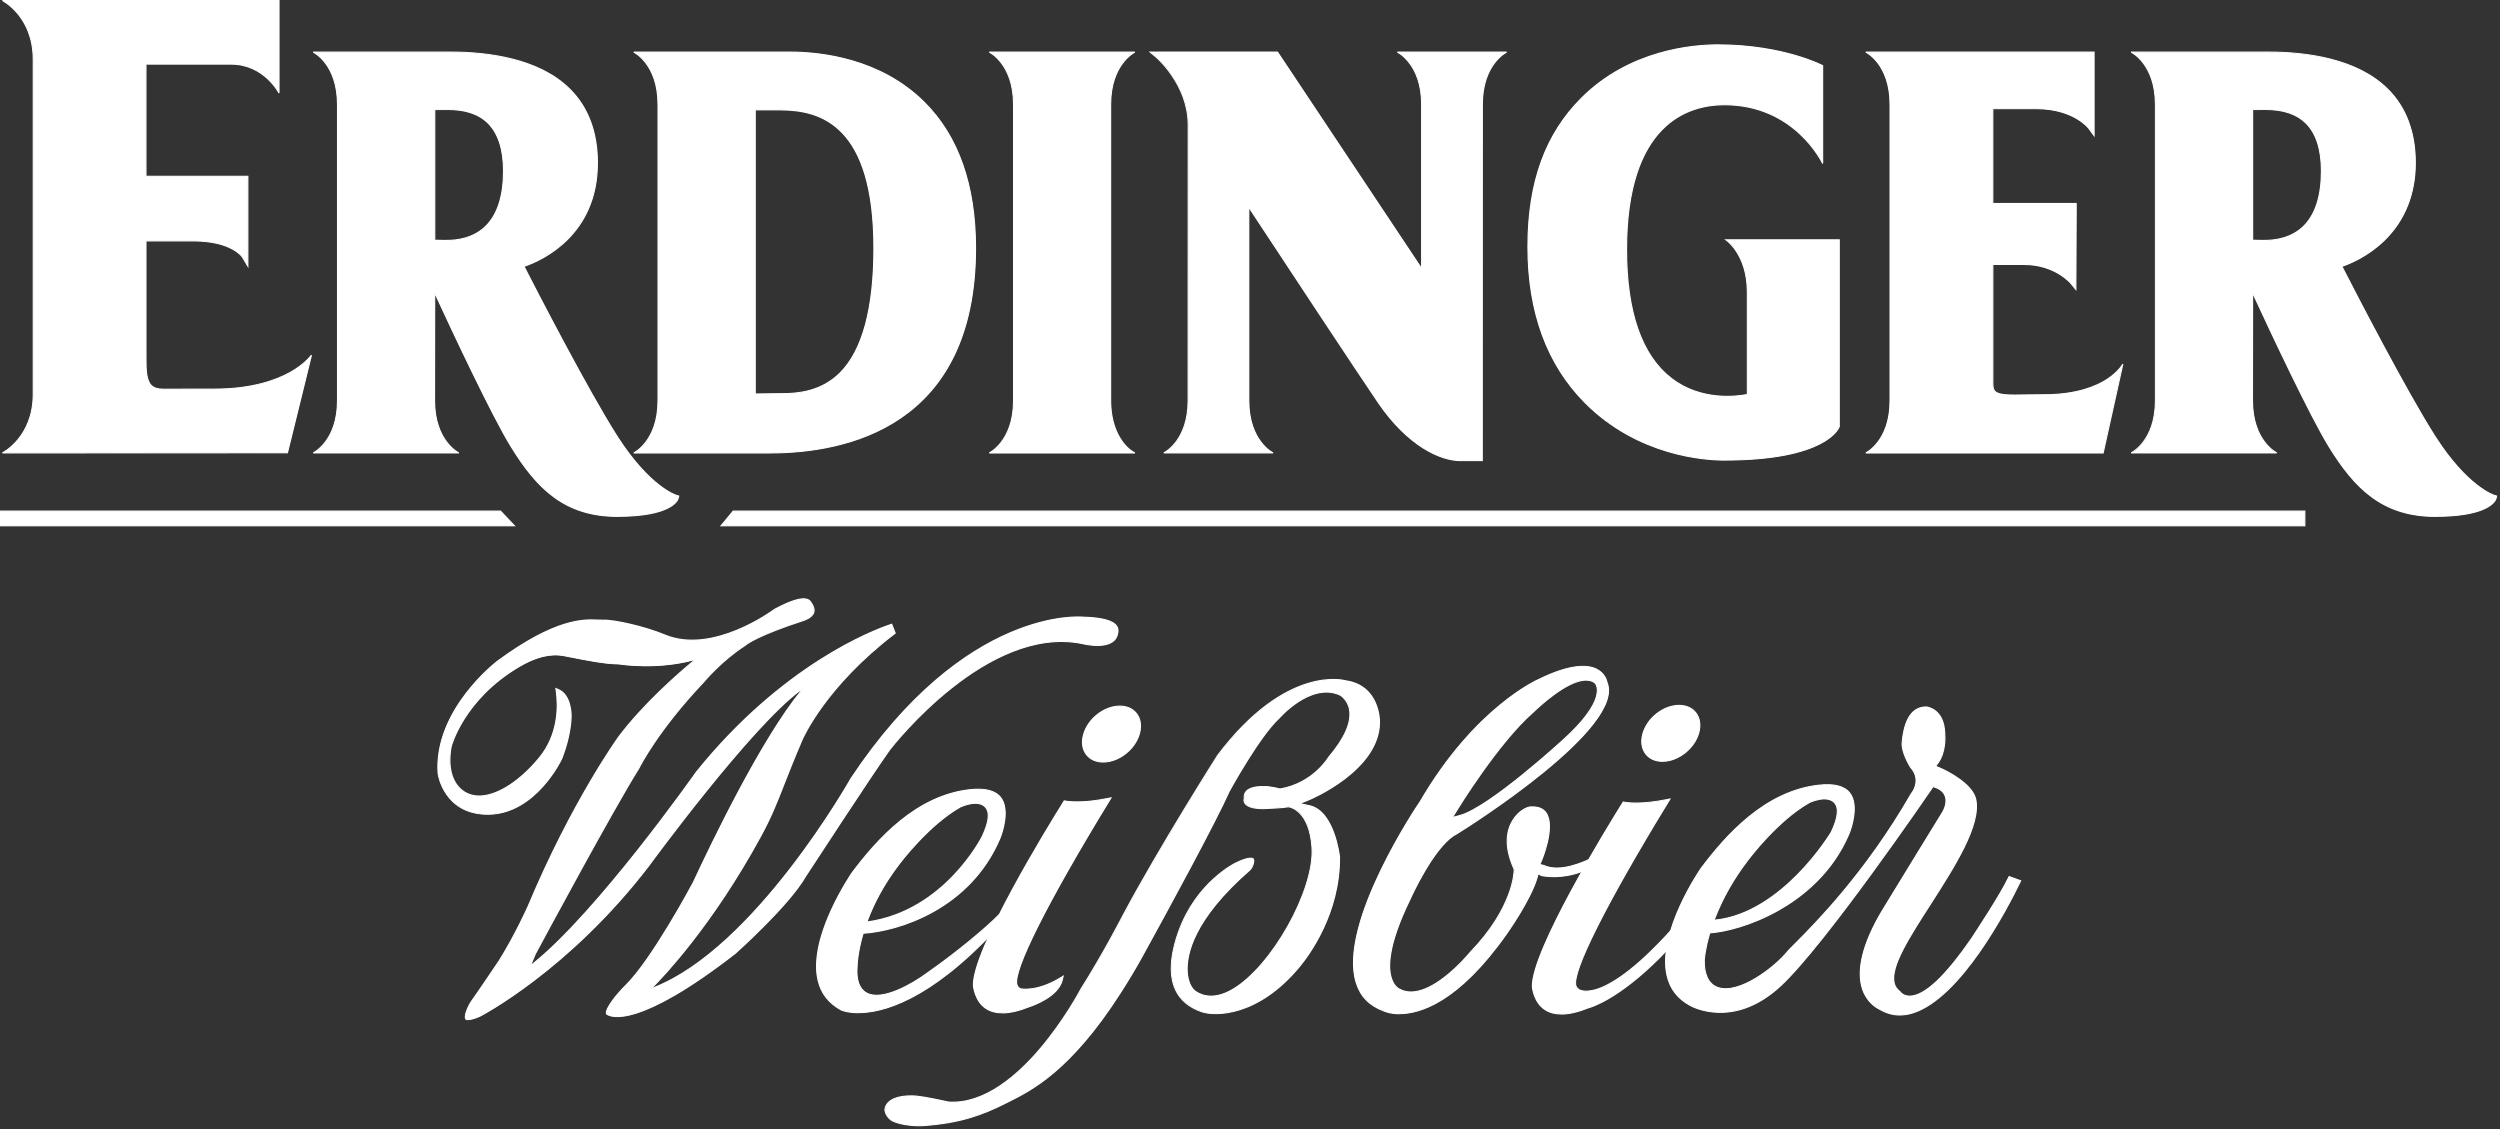 <svg width="569" height="257" viewBox="0 0 569 257" fill="none" xmlns="http://www.w3.org/2000/svg">
    <rect x="0" y="0" width="569" height="257" fill="#333333" stroke="none"/>
    <g clip-path="url(#clip0_156_325)">
        <path d="M113.929 116.33H0.119V119.67H117.079L113.929 116.33Z" fill="white"/>
        <path d="M117.38 119.79H0V116.2H113.98L117.37 119.79H117.38ZM0.26 119.54H116.8L113.88 116.45H0.25V119.54H0.26Z"
              fill="white"/>
        <path d="M166.869 116.33L164.109 119.67H524.579V116.33H166.869Z" fill="white"/>
        <path d="M524.71 119.79H163.85L166.81 116.2H524.71V119.79ZM164.38 119.54H524.46V116.45H166.93L164.38 119.54Z"
              fill="white"/>
        <path d="M33.221 54.82V81.48C33.211 84.22 33.291 86.58 34.421 87.71C35.001 88.3 35.891 88.58 37.141 88.58H40.791L48.821 88.56C65.681 88.56 70.891 80.83 70.891 80.83L65.551 102.54L65.421 103.05H64.891L0.551 103.08C0.551 103.08 7.571 99.64 7.571 89.72V13.49C7.561 3.57 0.551 0.12 0.551 0.12H63.491V21.16C63.491 21.16 60.201 14.58 52.591 14.58H33.211V40.1H56.401V60.57L55.141 58.46C55.141 58.46 52.771 54.81 43.961 54.81H33.211L33.221 54.82Z"
              fill="white"/>
        <path d="M0.55 103.22L0.49 102.98C0.56 102.95 7.44 99.45 7.44 89.73V13.49C7.43 3.77 0.57 0.27 0.5 0.24L0.56 0H63.63V21.17L63.39 21.23C63.36 21.17 60.04 14.72 52.6 14.72H33.35V39.99H56.54V61.04L55.05 58.54C55.05 58.54 52.65 54.95 43.97 54.95H33.35V81.49C33.34 84.2 33.42 86.53 34.51 87.63C35.07 88.19 35.93 88.46 37.14 88.46L48.81 88.44C57.48 88.44 62.99 86.35 66.09 84.6C69.44 82.7 70.76 80.78 70.78 80.76L71.01 80.86L65.52 103.18H64.89L0.55 103.21V103.22ZM1.02 0.25C2.53 1.19 7.68 5.01 7.68 13.49V89.73C7.69 98.21 2.54 102.03 1.02 102.97L65.32 102.94L65.42 102.52L70.63 81.35C69.19 83.01 63.18 88.69 48.81 88.69L37.14 88.71C35.85 88.71 34.94 88.41 34.33 87.8C33.16 86.63 33.08 84.25 33.09 81.48V54.69H43.96C52.82 54.69 55.23 58.36 55.25 58.4L56.28 60.12V40.22H33.09V14.46H52.59C59.06 14.46 62.48 19.24 63.36 20.69V0.25H1.02Z"
              fill="white"/>
        <path d="M98.939 24.95C99.489 24.95 100.329 24.95 101.359 24.94C105.679 24.85 108.839 25.85 111.029 28C113.389 30.31 114.589 33.99 114.589 38.93C114.589 44.64 113.229 48.87 110.539 51.52C107.759 54.26 104.009 54.78 101.349 54.74C100.329 54.72 99.479 54.73 98.929 54.74V24.98L98.939 24.95ZM116.349 101.68C122.219 111.19 128.569 117.53 140.529 117.53C152.489 117.53 154.169 113.98 154.299 113.58L154.509 112.92L153.849 112.72C153.789 112.7 147.789 110.78 140.529 99.46C133.779 88.92 121.509 65.05 119.249 60.64C122.689 59.47 135.969 53.85 135.969 37.09C135.969 30.12 133.869 24.48 129.719 20.34C122.719 13.34 111.059 11.87 102.509 11.87H71.289C71.289 11.87 76.799 14.46 76.799 23.77V91.21C76.809 100.52 71.289 103.11 71.289 103.11H104.429C104.429 103.11 98.909 100.52 98.909 91.21L98.939 66.64C102.389 74.11 111.859 94.4 116.359 101.69L116.349 101.68Z"
              fill="white"/>
        <path d="M140.53 117.65C128.52 117.65 122.13 111.29 116.25 101.74C111.9 94.691 102.96 75.621 99.06 67.191L99.03 91.191C99.03 100.3 104.43 102.95 104.48 102.97L104.43 103.21H71.29L71.24 102.97C71.29 102.94 76.69 100.3 76.69 91.191V23.75C76.68 14.64 71.29 11.991 71.24 11.97L71.29 11.73H102.51C111.08 11.73 122.78 13.21 129.81 20.241C133.98 24.41 136.1 30.081 136.1 37.081C136.1 53.541 123.53 59.281 119.43 60.7C121.95 65.63 133.98 88.99 140.64 99.38C144.39 105.22 147.78 108.5 149.97 110.22C152.36 112.1 153.88 112.59 153.89 112.59L154.59 112.8L154.61 112.83C154.637 112.864 154.574 113.12 154.42 113.6C154.29 114.01 152.77 117.64 140.53 117.64V117.65ZM99.05 66.57C102.81 74.71 112.03 94.421 116.46 101.61C122.3 111.09 128.63 117.4 140.53 117.4C152.43 117.4 154.06 113.93 154.18 113.54C154.18 113.54 154.29 113.19 154.35 113L153.81 112.84C153.56 112.76 147.65 110.8 140.42 99.52C133.69 89.031 121.51 65.331 119.14 60.691L119.07 60.56L119.21 60.511C123.11 59.181 135.85 53.56 135.85 37.081C135.85 30.14 133.76 24.541 129.63 20.41C122.66 13.441 111.03 11.97 102.51 11.97H71.75C73.04 12.8 76.93 15.96 76.93 23.741V91.18C76.94 98.96 73.04 102.12 71.75 102.95H103.96C102.67 102.12 98.77 98.96 98.77 91.18L98.8 66.611L99.04 66.561L99.05 66.57ZM101.66 54.85C101.56 54.85 101.46 54.85 101.36 54.85C100.55 54.84 99.71 54.831 98.94 54.85H98.81V24.84H98.94C99.7 24.851 100.54 24.84 101.36 24.831C105.72 24.73 108.91 25.75 111.12 27.921C113.51 30.261 114.72 33.961 114.72 38.941C114.72 44.691 113.35 48.95 110.64 51.611C107.93 54.281 104.32 54.861 101.66 54.861V54.85ZM99.74 54.581C100.27 54.581 100.83 54.581 101.37 54.59C104.01 54.641 107.72 54.12 110.47 51.41C113.13 48.791 114.48 44.59 114.48 38.91C114.48 34.011 113.29 30.36 110.96 28.07C108.8 25.951 105.67 24.951 101.38 25.05C100.6 25.07 99.81 25.07 99.08 25.061V54.571C99.3 54.571 99.52 54.571 99.75 54.571L99.74 54.581Z"
              fill="white"/>
        <path d="M512.701 24.95C513.251 24.95 514.091 24.95 515.121 24.94C519.441 24.85 522.601 25.85 524.791 28C527.151 30.31 528.351 33.99 528.351 38.93C528.351 44.64 526.991 48.87 524.311 51.52C521.521 54.26 517.771 54.78 515.121 54.74C514.101 54.72 513.251 54.73 512.701 54.74V24.98V24.95ZM530.111 101.68C535.981 111.19 542.331 117.53 554.291 117.53C566.251 117.53 567.931 113.98 568.071 113.58L568.281 112.92L567.621 112.72C567.561 112.7 561.561 110.78 554.301 99.46C547.541 88.92 535.281 65.05 533.021 60.64C536.461 59.47 549.741 53.85 549.741 37.09C549.741 30.12 547.641 24.48 543.491 20.34C536.491 13.34 524.831 11.87 516.281 11.87H485.061C485.061 11.87 490.571 14.46 490.571 23.77V91.21C490.581 100.52 485.061 103.11 485.061 103.11H518.201C518.201 103.11 512.681 100.52 512.681 91.21L512.711 66.64C516.161 74.11 525.631 94.4 530.131 101.69L530.111 101.68Z"
              fill="white"/>
        <path d="M554.29 117.65C542.28 117.65 535.89 111.29 530.01 101.74C525.64 94.66 516.72 75.611 512.82 67.191L512.79 91.191C512.79 100.3 518.19 102.95 518.24 102.97L518.19 103.21H485.05L485 102.97C485.05 102.94 490.45 100.3 490.45 91.191V23.75C490.44 14.64 485.05 11.991 484.99 11.97L485.04 11.73H516.26C524.83 11.73 536.53 13.21 543.56 20.241C547.73 24.41 549.85 30.081 549.85 37.081C549.85 44.081 547.46 50.211 542.74 54.791C539.05 58.38 534.92 60.09 533.18 60.7C535.71 65.641 547.75 89.02 554.39 99.38C561.59 110.62 567.58 112.57 567.64 112.59L568.34 112.8L568.36 112.83C568.387 112.864 568.324 113.12 568.17 113.6C568.11 113.8 567.68 114.84 565.73 115.8C563.25 117.02 559.4 117.64 554.28 117.64L554.29 117.65ZM512.81 66.57C516.56 74.701 525.77 94.391 530.22 101.61C536.06 111.09 542.39 117.4 554.29 117.4C566.19 117.4 567.82 113.93 567.95 113.53C567.95 113.53 568.06 113.18 568.12 112.99L567.58 112.83C567.52 112.81 561.46 110.85 554.19 99.51C547.48 89.05 535.28 65.331 532.9 60.681L532.83 60.55L532.97 60.501C536.87 59.17 549.6 53.55 549.6 37.071C549.6 30.131 547.51 24.53 543.38 20.401C536.41 13.431 524.78 11.96 516.26 11.96H485.5C486.79 12.79 490.68 15.95 490.68 23.73V91.171C490.69 98.951 486.79 102.11 485.5 102.94H517.72C516.43 102.11 512.53 98.951 512.53 91.171L512.56 66.6L512.8 66.55L512.81 66.57ZM515.42 54.85C515.32 54.85 515.22 54.85 515.12 54.85C514.09 54.831 513.24 54.84 512.7 54.85H512.57V24.84H512.7C513.47 24.851 514.29 24.84 515.12 24.831C519.48 24.741 522.67 25.75 524.88 27.921C527.27 30.261 528.48 33.961 528.48 38.941C528.48 44.691 527.11 48.95 524.4 51.611C521.69 54.281 518.07 54.861 515.42 54.861V54.85ZM513.5 54.581C513.96 54.581 514.51 54.581 515.12 54.59C517.74 54.641 521.47 54.12 524.22 51.41C526.88 48.791 528.23 44.59 528.23 38.91C528.23 34.011 527.05 30.36 524.71 28.07C522.63 26.041 519.66 25.041 515.64 25.041C515.47 25.041 515.3 25.041 515.13 25.041C514.34 25.061 513.57 25.061 512.83 25.05V54.56C513.02 54.56 513.25 54.56 513.5 54.56V54.581Z"
              fill="white"/>
        <path d="M171.88 89.66C172.37 89.66 176.38 89.59 178.05 89.59C181.66 89.59 186.95 89.12 191.19 84.88C196.31 79.78 198.9 70.21 198.9 56.47C198.9 28.35 186.78 25.04 177.67 24.99H171.89V89.66H171.88ZM144.24 103.1C144.24 103.1 149.76 100.51 149.76 91.2V23.75C149.76 14.44 144.24 11.85 144.24 11.85H179.7C186.88 11.85 200.43 13.34 210.43 23.35C218.13 31.05 222.04 42.19 222.04 56.46C222.04 97.03 192.69 103.09 175.19 103.09H144.24V103.1Z"
              fill="white"/>
        <path d="M175.189 103.22H144.239L144.189 102.98C144.239 102.95 149.639 100.31 149.639 91.201V23.75C149.639 14.64 144.239 11.991 144.189 11.97L144.239 11.73H179.699C186.899 11.73 200.479 13.23 210.519 23.261C218.249 30.98 222.159 42.151 222.159 56.461C222.159 97.141 192.729 103.21 175.179 103.21L175.189 103.22ZM144.709 102.97H175.189C192.639 102.97 221.919 96.93 221.919 56.471C221.919 42.23 218.029 31.12 210.349 23.451C200.379 13.48 186.869 11.991 179.709 11.991H144.709C145.999 12.82 149.889 15.98 149.889 23.761V91.201C149.889 98.981 145.999 102.14 144.709 102.97ZM171.769 89.79V24.86H177.679C186.849 24.91 199.039 28.23 199.039 56.461C199.039 70.24 196.429 79.831 191.289 84.96C187.039 89.201 181.759 89.701 178.129 89.701C178.059 89.701 177.989 89.701 177.919 89.701C176.519 89.701 173.839 89.74 172.529 89.76H171.769V89.79ZM172.019 25.131V89.54H172.519C173.879 89.51 176.699 89.471 178.059 89.471H178.119C181.709 89.471 186.929 88.971 191.109 84.8C196.199 79.721 198.779 70.191 198.779 56.48C198.779 28.471 186.729 25.171 177.669 25.131H172.009H172.019Z"
              fill="white"/>
        <path d="M258.3 11.86C258.3 11.86 252.79 14.45 252.79 23.76V91.2C252.78 100.51 258.3 103.1 258.3 103.1H225.16C225.16 103.1 230.69 100.51 230.69 91.2V23.75C230.68 14.44 225.16 11.85 225.16 11.85H258.3V11.86Z"
              fill="white"/>
        <path d="M258.299 103.22H225.159L225.109 102.98C225.159 102.95 230.559 100.31 230.559 91.201V23.75C230.549 14.64 225.159 11.991 225.109 11.97L225.159 11.73H258.299L258.349 11.97C258.299 12.001 252.909 14.64 252.909 23.75V91.191C252.899 98.49 256.469 102.09 258.349 102.97L258.299 103.21V103.22ZM225.619 102.97H257.839C256.549 102.14 252.649 98.981 252.649 91.201V23.75C252.659 15.97 256.549 12.81 257.839 11.98H225.619C226.909 12.81 230.799 15.97 230.799 23.75V91.191C230.809 98.971 226.909 102.13 225.619 102.96V102.97Z"
              fill="white"/>
        <path d="M323.549 61.15V23.75C323.549 14.44 318.019 11.85 318.019 11.85H342.889C342.889 11.85 337.369 14.44 337.369 23.75L337.349 104.83H332.429C327.759 104.83 320.419 101.4 313.809 91.75C309.789 85.89 289.509 55.13 284.239 47.14V91.19C284.239 100.5 289.759 103.09 289.759 103.09H264.899C264.899 103.09 270.429 100.5 270.429 91.19V60.11L270.449 28.38C270.449 19.23 263.289 13.1 263.209 13.04L261.789 11.84H290.769L290.969 12.14L323.579 61.13L323.549 61.15Z"
              fill="white"/>
        <path d="M337.46 104.96H332.42C327.72 104.96 320.34 101.51 313.69 91.831C309.78 86.13 290.54 56.971 284.35 47.56V91.191C284.35 100.3 289.74 102.95 289.8 102.97L289.75 103.21H264.88L264.83 102.97C264.88 102.94 270.29 100.3 270.29 91.191L270.31 28.39C270.31 19.36 263.19 13.21 263.12 13.15L261.43 11.73H290.82L291.06 12.091L323.44 60.73V23.75C323.44 14.64 318.04 11.991 317.99 11.97L318.04 11.73H342.91L342.96 11.97C342.91 12.001 337.51 14.64 337.51 23.75L337.49 104.95L337.46 104.96ZM284.1 46.73L284.33 47.081C290.27 56.09 309.94 85.921 313.9 91.691C320.49 101.29 327.79 104.71 332.42 104.71H337.21L337.23 23.761C337.23 15.98 341.13 12.82 342.42 11.991H318.48C319.77 12.82 323.67 15.98 323.67 23.761V61.571L323.44 61.23L290.67 11.991H262.1L263.26 12.97C263.33 13.03 270.54 19.23 270.54 28.401L270.52 91.201C270.52 98.981 266.62 102.14 265.33 102.97H289.27C287.98 102.14 284.08 98.981 284.08 91.201V46.73H284.1Z"
              fill="white"/>
        <path d="M418.61 55.27V97.09L418.57 97.2C418.46 97.51 415.57 104.72 392.48 104.72C388.11 104.72 372.9 103.78 360.85 91.73C352.16 83.04 347.76 71.08 347.76 56.17C347.76 41.26 351.86 30.44 359.93 22.36C370.89 11.4 385.29 10.21 390.97 10.21C405.87 10.21 414.83 14.93 414.83 14.93V37.19C414.83 37.19 408.72 23.83 392.47 23.83C384.15 23.83 370.19 28.11 370.19 56.8C370.19 71.05 373.63 80.93 380.42 86.15C388.3 92.21 398.09 89.7 398.19 89.67L397.69 90.32V66.48C397.69 57.76 392.81 54.58 392.81 54.58H418.6V55.26L418.61 55.27Z"
              fill="white"/>
        <path d="M392.481 104.84C388.091 104.84 372.851 103.9 360.761 91.82C352.051 83.11 347.631 71.11 347.631 56.17C347.631 41.23 351.741 30.38 359.841 22.27C370.831 11.27 385.271 10.09 390.971 10.09C398.681 10.09 404.771 11.38 408.521 12.46C412.591 13.63 414.861 14.82 414.891 14.83L414.961 14.87V37.2L414.721 37.25C414.661 37.12 408.451 23.96 392.481 23.96C384.211 23.96 370.331 28.23 370.331 56.8C370.331 71.01 373.761 80.86 380.511 86.05C387.231 91.22 395.341 90.12 397.571 89.68V66.48C397.571 57.94 392.791 54.72 392.751 54.69L392.401 54.46H418.741V97.12L418.691 97.23C418.581 97.54 415.641 104.83 392.481 104.83V104.84ZM390.971 10.34C385.301 10.34 370.951 11.52 360.021 22.45C351.971 30.5 347.881 41.85 347.881 56.17C347.881 70.49 352.271 82.98 360.941 91.64C372.951 103.66 388.121 104.59 392.481 104.59C415.471 104.59 418.341 97.46 418.451 97.15L418.481 97.06V54.71H393.181C394.251 55.59 397.811 59.07 397.811 66.48V89.63C398.031 89.58 398.141 89.55 398.161 89.55L398.521 89.46L397.571 90.7V89.94C395.231 90.39 387.111 91.45 380.351 86.25C373.531 81 370.071 71.1 370.071 56.8C370.071 28.01 384.111 23.71 392.471 23.71C406.881 23.71 413.421 34.31 414.701 36.68V15.02C414.301 14.82 412.101 13.75 408.441 12.7C404.711 11.63 398.641 10.35 390.971 10.35V10.34ZM397.821 89.89V89.96L397.891 89.87C397.891 89.87 397.851 89.87 397.821 89.88V89.89Z"
              fill="white"/>
        <path d="M453.571 60.2H460.761C467.691 60.2 471.231 64.38 471.271 64.43L472.461 65.88L472.541 46.33H453.561V24.74H463.621C472.011 24.79 475.351 29.15 475.381 29.2L476.601 30.87V11.86H424.631C424.631 11.86 430.141 14.45 430.141 23.76V91.2C430.151 100.51 424.631 103.1 424.631 103.1H478.651L483.131 82.87C483.131 82.87 479.541 89.84 465.241 89.84C463.861 89.84 462.271 89.86 461.151 89.88C457.421 89.95 454.961 89.99 454.051 89.1C453.831 88.88 453.541 88.48 453.551 87.43V60.2H453.571Z"
              fill="white"/>
        <path d="M478.78 103.22H424.66L424.61 102.98C424.66 102.95 430.06 100.31 430.06 91.201V23.75C430.05 14.64 424.66 11.991 424.6 11.97L424.65 11.73H476.74V31.241L475.29 29.261C475.29 29.261 471.96 24.901 463.63 24.851H453.69V46.191H472.67V46.321L472.59 66.221L471.18 64.501C471.18 64.501 467.6 60.321 460.77 60.321H453.7V87.43C453.7 88.43 453.96 88.811 454.17 89.01C455.04 89.871 457.48 89.831 461.17 89.76C462.26 89.74 463.86 89.721 465.26 89.721C472.61 89.721 477.05 87.841 479.49 86.26C482.12 84.55 483.04 82.831 483.05 82.811L483.28 82.891L478.78 103.22ZM425.12 102.97H478.58L482.89 83.52C482.4 84.191 481.41 85.32 479.65 86.46C477.19 88.061 472.69 89.971 465.27 89.971C463.87 89.971 462.27 89.99 461.18 90.01C457.42 90.081 454.94 90.121 453.99 89.191C453.76 88.96 453.45 88.52 453.45 87.43V60.071H460.77C464.38 60.071 467.06 61.221 468.68 62.191C470.45 63.251 471.37 64.341 471.38 64.35L472.35 65.54L472.43 46.461H453.45V24.62H463.64C468.01 24.64 470.99 25.86 472.72 26.87C474.66 28 475.5 29.12 475.5 29.131L476.5 30.491V11.98H425.12C426.41 12.81 430.3 15.97 430.3 23.75V91.191C430.31 98.971 426.41 102.13 425.12 102.96V102.97Z"
              fill="white"/>
        <path d="M227.88 208.66L226.61 211.51L226.59 211.56L226.55 211.6C204.23 235.56 191.58 229.92 191.46 229.85C188.62 228.29 186.9 226.08 186.2 223.1C183.89 213.25 193.87 198.74 193.97 198.6C199.59 191.14 208.47 181.07 220.77 179.72C224.25 179.34 226.62 179.97 227.83 181.6C229.77 184.23 228.28 189.22 227.54 190.92C220.52 207.28 203.72 212.14 195.81 212.43L195.39 212.45L195.44 212.03L195.66 210.31L195.7 210.02L195.99 210C214.58 208.34 223.49 190.58 223.57 190.4C225.17 187 225.38 184.79 224.22 183.61C222.61 181.97 219.26 183.35 218.6 183.65C211.38 187.74 204.95 196.29 204.68 196.65C195.38 208.73 195.11 219.41 195.1 219.86C194.84 223 195.56 225.06 197.25 226C200.7 227.93 207.52 224.08 211 221.51C218.03 216.59 224.54 211.12 227.33 208.25L227.91 208.64L227.88 208.66Z"
              fill="white"/>
        <path d="M195.38 230.61C192.79 230.61 191.43 230 191.39 229.97C188.52 228.4 186.78 226.16 186.07 223.14C185.4 220.31 185.38 215.24 189.06 207.17C191.3 202.26 193.84 198.57 193.86 198.54C199.49 191.06 208.41 180.96 220.75 179.61C224.28 179.22 226.69 179.87 227.92 181.54C229.9 184.22 228.39 189.27 227.64 190.99C220.81 206.91 204.74 211.98 196.54 212.53C195.28 216.82 195.2 219.65 195.2 219.87C194.94 222.96 195.64 224.99 197.28 225.9C200.67 227.8 207.43 223.98 210.9 221.42C217.92 216.51 224.42 211.04 227.21 208.18L227.28 208.1L228.03 208.61L226.67 211.65L226.63 211.69C211.5 227.93 200.77 230.6 195.37 230.6L195.38 230.61ZM222.62 179.75C222.05 179.75 221.43 179.79 220.78 179.86C208.54 181.2 199.67 191.25 194.07 198.69C194.05 198.72 191.52 202.39 189.29 207.28C185.64 215.29 185.66 220.3 186.32 223.09C187.01 226.04 188.71 228.22 191.52 229.76C191.64 229.82 204.22 235.4 226.46 211.53L226.5 211.46L227.73 208.7L227.32 208.42C224.48 211.31 218.02 216.74 211.05 221.62C207.54 224.21 200.67 228.07 197.17 226.12C195.44 225.15 194.69 223.04 194.96 219.86C194.96 219.64 195.04 216.82 196.29 212.54C196.13 212.54 195.97 212.56 195.81 212.56L195.24 212.58L195.58 209.91L195.97 209.88C196.39 209.84 196.8 209.8 197.21 209.74C198.61 205.93 200.88 201.36 204.56 196.58C204.83 196.22 211.25 187.66 218.52 183.55C219.2 183.24 222.62 181.83 224.29 183.53C225.49 184.75 225.28 187.01 223.66 190.46C223.59 190.63 215.17 207.57 197.38 209.98C197.09 210.78 196.84 211.55 196.62 212.27C204.79 211.69 220.65 206.64 227.41 190.88C228.14 189.2 229.63 184.27 227.72 181.68C226.77 180.39 225.06 179.74 222.62 179.74V179.75ZM195.8 210.15L195.52 212.33H195.79C195.97 212.31 196.16 212.3 196.35 212.29C196.57 211.57 196.81 210.81 197.1 210.01C196.73 210.06 196.36 210.1 195.98 210.13L195.79 210.15H195.8ZM222 182.95C220.56 182.95 219.05 183.58 218.63 183.77C211.42 187.85 205.02 196.37 204.75 196.73C201.12 201.44 198.87 205.94 197.48 209.7C214.89 207.25 223.36 190.52 223.43 190.35C225 187.01 225.22 184.83 224.11 183.7C223.56 183.14 222.79 182.95 222 182.95Z"
              fill="white"/>
        <path d="M385.929 206.27C385.159 208.61 383.139 212.51 377.839 217.83C367.799 227.9 361.539 229.35 361.509 229.36C357.249 231.08 353.959 231.24 351.729 229.84C349.019 228.14 348.759 224.57 348.759 224.54C348.589 216.34 365.849 188.29 369.319 182.75L369.449 182.55L369.689 182.59C370.749 182.78 373.819 183.11 379.279 182.02L380.079 181.86L379.659 182.55C365.459 205.78 357.619 221.45 358.699 224.46C358.849 224.88 359.379 225.25 359.379 225.25C359.649 225.43 366.179 229.35 385.319 205.94L385.939 206.28L385.929 206.27Z"
              fill="white"/>
        <path d="M355.37 230.91C353.92 230.91 352.69 230.59 351.67 229.95C348.91 228.22 348.64 224.58 348.64 224.55C348.47 216.32 365.75 188.23 369.22 182.68L369.39 182.4L369.71 182.46C370.77 182.65 373.82 182.97 379.26 181.89L380.33 181.68L379.76 182.62C365.58 205.82 357.75 221.45 358.81 224.42C358.95 224.8 359.44 225.14 359.45 225.14C359.71 225.31 366.18 229.15 385.22 205.86L385.29 205.78L386.09 206.22L386.06 206.32C385.29 208.67 383.25 212.6 377.94 217.93C368.43 227.47 362.25 229.31 361.57 229.49C359.21 230.44 357.14 230.92 355.38 230.92L355.37 230.91ZM369.51 182.68L369.43 182.81C365.97 188.35 348.72 216.38 348.89 224.53C348.89 224.56 349.14 228.06 351.8 229.73C354 231.11 357.25 230.95 361.47 229.24H361.5C362.17 229.05 368.29 227.23 377.75 217.74C382.95 212.52 384.99 208.67 385.78 206.33L385.35 206.09C377.4 215.81 370.66 222.02 365.33 224.54C361.24 226.48 359.5 225.46 359.31 225.34C359.28 225.32 358.74 224.95 358.58 224.49C357.49 221.45 365.33 205.74 379.55 182.47L379.82 182.02L379.3 182.12C373.82 183.21 370.73 182.88 369.66 182.69L369.51 182.66V182.68Z"
              fill="white"/>
        <path d="M397.899 195.64C398.169 195.28 404.609 186.72 411.829 182.64C412.489 182.35 415.839 180.96 417.449 182.6C418.599 183.77 418.389 185.99 416.789 189.39C416.709 189.58 405.479 208.12 390.119 209.43C391.569 205.56 393.959 200.76 397.899 195.64ZM420.769 189.91C421.509 188.21 423.009 183.23 421.059 180.59C419.859 178.96 417.489 178.33 413.999 178.71C401.709 180.06 392.819 190.12 387.199 197.59C387.099 197.73 377.099 212.21 379.419 222.09C380.119 225.07 381.829 227.27 384.629 228.81C385.029 229.04 394.479 234.29 405.189 224.42C415.399 215 439.389 179.83 439.629 179.47L439.939 179.02L440.459 179.2C441.959 179.72 442.539 180.63 442.749 181.29C443.339 183.11 441.979 185.09 441.919 185.18C441.589 185.68 432.869 199.93 428.309 207.4C423.979 214.69 422.449 220.81 423.899 225.1C425.059 228.55 427.709 229.63 427.819 229.7C430.119 231.07 432.649 231.38 435.319 230.54C446.229 227.12 456.749 206.93 459.709 200.82L459.879 200.47L459.509 200.33L457.549 199.62L457.249 199.51L457.109 199.8C455.189 203.85 448.979 213.21 448.719 213.6C442.689 222.35 437.939 226.76 434.589 226.72C433.239 226.7 432.619 225.98 432.469 225.76L432.439 225.71L432.399 225.68C431.689 225.14 431.259 224.49 431.089 223.7C430.249 219.95 434.449 213.41 439.309 205.84C444.789 197.3 451.009 187.63 449.649 181.83C448.859 178.47 443.409 175.58 441.369 174.74L440.519 174.39L441.069 173.65C442.869 171.22 442.669 167.62 442.609 166.93C442.449 161.49 438.839 160.94 438.429 160.89H438.409H438.389C435.239 160.89 433.399 163.62 432.919 169C432.719 171.2 434.779 174.54 434.799 174.58L434.819 174.61L434.839 174.64C436.959 176.94 435.959 179.47 435.029 180.6L435.009 180.62L434.989 180.65C424.599 198.74 412.949 210.4 408.569 214.79C407.759 215.6 407.169 216.19 406.949 216.46C403.869 220.27 395.649 226.47 390.909 224.74C388.849 223.99 387.799 221.82 387.869 218.48C387.879 218.28 388.049 215.95 389.129 212.32C395.919 211.9 413.709 206.33 420.749 189.91H420.769Z"
              fill="white"/>
        <path d="M432.419 231.14C430.799 231.14 429.249 230.7 427.769 229.82L427.729 229.8C426.879 229.39 424.799 228.11 423.799 225.15C422.349 220.82 423.879 214.67 428.219 207.35C432.789 199.86 441.499 185.63 441.839 185.12C441.979 184.91 443.209 183.04 442.659 181.33C442.449 180.69 441.899 179.83 440.439 179.32L440.009 179.17L439.759 179.54C439.519 179.89 415.479 215.11 405.299 224.51C394.519 234.46 384.989 229.15 384.589 228.92C381.759 227.37 380.029 225.14 379.319 222.12C376.969 212.11 387.009 197.66 387.109 197.51C392.739 190.03 401.659 179.93 413.999 178.58C417.519 178.19 419.939 178.84 421.169 180.51C423.149 183.19 421.639 188.24 420.889 189.96C417.039 198.94 410.089 204.3 404.929 207.22C398.769 210.71 392.659 212.21 389.249 212.44C388.239 215.85 388.049 218.07 388.019 218.49C387.949 221.77 388.969 223.89 390.969 224.62C395.659 226.34 403.809 220.17 406.869 216.38C407.089 216.11 407.689 215.51 408.499 214.7C412.889 210.3 424.529 198.65 434.899 180.59L434.949 180.52C435.849 179.43 436.819 176.97 434.759 174.73L434.709 174.66C434.489 174.3 432.609 171.15 432.809 169C433.299 163.55 435.189 160.78 438.409 160.78H438.439C438.879 160.83 442.589 161.4 442.749 166.94C442.809 167.64 443.019 171.26 441.179 173.74L440.729 174.35L441.429 174.64C443.479 175.48 448.979 178.4 449.779 181.81C451.149 187.66 444.919 197.36 439.429 205.92C434.579 213.46 430.399 219.98 431.219 223.68C431.389 224.44 431.799 225.06 432.489 225.59L432.559 225.65L432.589 225.7C432.739 225.9 433.329 226.59 434.609 226.6H434.649C437.949 226.6 442.649 222.21 448.629 213.53L448.659 213.49C449.739 211.85 455.239 203.5 457.019 199.74L457.209 199.35L460.079 200.39L459.849 200.87C456.879 206.99 446.349 227.22 435.379 230.66C434.379 230.97 433.399 231.13 432.429 231.13L432.419 231.14ZM439.919 178.88L440.529 179.09C442.089 179.63 442.679 180.57 442.899 181.26C443.489 183.08 442.199 185.04 442.049 185.26C441.719 185.76 432.889 200.2 428.439 207.48C424.129 214.73 422.609 220.82 424.039 225.07C425.009 227.94 427.019 229.17 427.839 229.57C427.869 229.59 427.889 229.6 427.899 229.6C430.199 230.97 432.689 231.24 435.299 230.43C446.159 227.02 456.659 206.87 459.619 200.77L459.729 200.54L457.329 199.67L457.239 199.86C455.449 203.63 449.949 212 448.859 213.64L448.829 213.68C442.799 222.42 438.029 226.85 434.639 226.85H434.589C433.189 226.83 432.539 226.07 432.369 225.84L432.319 225.79C431.589 225.22 431.139 224.55 430.959 223.73C430.109 219.92 434.319 213.37 439.199 205.78C444.669 197.27 450.869 187.62 449.519 181.87C448.739 178.56 443.329 175.7 441.319 174.87L440.319 174.46L440.959 173.59C442.739 171.19 442.539 167.64 442.479 166.95C442.319 161.62 438.809 161.07 438.409 161.02C435.309 161.02 433.509 163.71 433.029 169.01C432.839 171.11 434.809 174.37 434.899 174.51L434.929 174.55C437.109 176.91 436.079 179.51 435.129 180.67L435.109 180.7C424.719 198.79 413.069 210.46 408.679 214.86C407.889 215.65 407.279 216.26 407.059 216.53C403.969 220.36 395.679 226.6 390.879 224.84C388.769 224.07 387.689 221.86 387.759 218.46C387.789 218.03 387.989 215.76 389.019 212.27L389.049 212.19H389.139C392.509 211.97 398.629 210.49 404.799 206.99C409.919 204.09 416.829 198.76 420.649 189.85C421.379 188.17 422.859 183.24 420.959 180.65C419.789 179.06 417.449 178.44 414.019 178.82C401.779 180.16 392.909 190.21 387.309 197.65C387.289 197.68 384.759 201.32 382.529 206.23C378.879 214.23 378.899 219.25 379.559 222.06C380.249 225.01 381.939 227.18 384.709 228.7C385.109 228.93 394.479 234.15 405.129 224.32C415.289 214.95 439.319 179.75 439.549 179.4L439.909 178.87L439.919 178.88ZM389.939 209.58L390.009 209.39C391.799 204.61 394.429 199.96 397.809 195.57C398.089 195.2 404.559 186.61 411.769 182.54C412.449 182.23 415.869 180.82 417.539 182.52C418.739 183.74 418.529 186 416.909 189.45C416.829 189.63 405.519 208.25 390.129 209.57L389.929 209.59L389.939 209.58ZM415.249 181.94C413.809 181.94 412.299 182.57 411.879 182.76C404.719 186.81 398.269 195.36 397.999 195.72C394.679 200.03 392.089 204.6 390.309 209.3C398.109 208.55 404.799 203.28 409.049 198.97C413.819 194.13 416.669 189.39 416.689 189.35C418.259 186.01 418.479 183.84 417.369 182.7C416.819 182.14 416.049 181.95 415.249 181.95V181.94Z"
              fill="white"/>
        <path d="M363.01 155.41L363.05 155.44L362.98 155.38C362.98 155.38 363 155.4 363.01 155.41Z" fill="white"/>
        <path d="M362.971 155.54L362.881 155.46L363.061 155.29L363.131 155.35L362.971 155.54Z" fill="white"/>
        <path d="M363.009 155.41L363.069 155.48C363.379 155.85 365.819 159.34 355.669 168.49C354.989 169.11 338.949 183.76 332.289 185.59L330.549 186.07L331.489 184.54C331.879 183.9 341.119 168.87 348.989 162.05C349.989 161.07 358.909 152.54 362.929 155.36L362.999 155.41H363.009ZM344.649 197.86V198.01C344.649 198.35 344.549 206.51 334.679 216.73C334.279 217.22 324.799 228.67 318.479 225.11C318.369 225.06 317.359 224.54 316.749 222.83C315.859 220.31 315.849 215.15 320.849 204.87C321.079 204.35 326.529 192.19 331.579 189.76C333.299 188.69 370.079 165.7 365.769 155.32C365.759 155.29 365.749 155.26 365.739 155.25C365.729 155.22 365.729 155.17 365.729 155.17C365.719 155.09 365.359 153.28 363.379 152.29C361.469 151.33 357.619 150.97 350.149 154.66C350.009 154.72 335.739 160.96 323.249 182.41C323.059 182.68 304.399 210.06 308.689 223.67C309.659 226.76 311.699 228.84 314.909 230.04C314.929 230.04 314.959 230.06 314.939 230.05L314.999 230.08C315.109 230.14 326.559 235.72 342.869 212.58C343.099 212.26 348.459 204.65 349.869 199.7C349.949 199.41 350.039 199.1 350.109 198.86C350.449 199.04 350.909 199.27 350.909 199.28C350.949 199.3 356.449 200.45 361.999 197.44L362.089 197.39L362.139 197.3L363.039 195.72L363.589 194.75L362.579 195.22L362.479 195.26C360.459 196.2 355.099 198.69 351.369 196.96L351.339 196.94H351.299L350.469 196.74L350.809 195.96C350.839 195.88 354.109 188.16 351.879 184.97C351.189 183.98 350.019 183.55 348.299 183.65C347.589 183.69 345.669 184.5 344.299 186.75C343.079 188.75 342.139 192.28 344.579 197.7L344.639 197.84L344.649 197.86Z"
              fill="white"/>
        <path d="M318.53 230.85C316.3 230.85 315.03 230.25 314.94 230.21C314.93 230.21 314.91 230.19 314.88 230.18C314.88 230.18 314.87 230.18 314.86 230.18C311.61 228.97 309.55 226.86 308.57 223.73C304.28 210.11 322.95 182.63 323.15 182.36C335.65 160.89 349.96 154.63 350.1 154.57C357.61 150.86 361.5 151.23 363.43 152.2C365.21 153.09 365.72 154.64 365.82 155.06H365.84V155.18C365.84 155.2 365.84 155.22 365.84 155.22L365.87 155.28C370.14 165.57 334.66 187.99 331.77 189.79H331.78L331.62 189.88C329.57 190.87 327.11 193.71 324.5 198.1C322.43 201.58 321.01 204.79 320.95 204.92C315.97 215.16 315.97 220.28 316.85 222.78C317.44 224.45 318.4 224.94 318.51 224.99C320.29 225.99 323.5 226.35 328.7 222.33C331.95 219.82 334.45 216.77 334.56 216.64C344.43 206.41 344.5 198.34 344.5 198V197.87L344.45 197.76C341.99 192.29 342.94 188.73 344.18 186.7C345.57 184.41 347.54 183.58 348.28 183.54C350.05 183.44 351.25 183.89 351.97 184.92C354.26 188.19 350.95 195.96 350.91 196.03L350.63 196.67L351.41 196.87C355.08 198.57 360.41 196.1 362.41 195.16L363.87 194.48L362.16 197.49L362.04 197.56C356.4 200.61 350.87 199.42 350.83 199.4C350.83 199.4 350.75 199.36 350.64 199.3L350.17 199.05C350.11 199.26 350.04 199.5 349.97 199.74C348.53 204.82 343.01 212.58 342.96 212.65C331.98 228.24 323.17 230.83 318.53 230.83V230.85ZM315.09 230C315.86 230.35 327.04 234.83 342.76 212.52C342.82 212.44 348.31 204.72 349.74 199.68C349.82 199.39 349.91 199.08 349.98 198.84L350.02 198.7L350.95 199.18C350.95 199.18 356.45 200.31 361.93 197.34L361.99 197.31L362.02 197.25L363.28 195.04L362.53 195.39C360.5 196.33 355.1 198.84 351.31 197.09H351.27L350.29 196.85L350.68 195.93C350.72 195.85 353.95 188.18 351.76 185.06C351.1 184.11 349.96 183.7 348.29 183.79C347.6 183.83 345.73 184.62 344.39 186.83C343.19 188.81 342.26 192.29 344.68 197.66L344.75 197.85V198C344.75 198.34 344.68 206.51 334.75 216.81C334.35 217.29 324.83 228.82 318.4 225.21C318.29 225.16 317.24 224.63 316.61 222.86C315.71 220.32 315.7 215.12 320.72 204.81C320.95 204.3 326.35 192.18 331.47 189.67L331.5 189.65C332.55 189 342 183.09 350.84 175.93C362.27 166.68 367.38 159.57 365.64 155.36C365.64 155.34 365.62 155.32 365.62 155.31C365.6 155.25 365.59 155.2 365.59 155.17C365.59 155.17 365.25 153.37 363.31 152.4C361.42 151.45 357.62 151.1 350.2 154.77C350.05 154.83 335.81 161.06 323.35 182.47C323.15 182.75 304.54 210.12 308.8 223.63C309.76 226.68 311.77 228.73 314.94 229.92H314.97V229.94L315.08 229.98L315.09 230ZM330.28 186.28L331.38 184.48C331.77 183.84 341.03 168.79 348.91 161.96C349.92 160.98 358.9 152.39 363 155.27L363.1 155.34L363.16 155.41C363.48 155.79 365.99 159.35 355.75 168.59C355.71 168.63 351.37 172.61 346.3 176.69C339.82 181.91 335.11 184.95 332.32 185.72L330.28 186.28ZM360.96 154.92C356.61 154.92 349.94 161.31 349.08 162.14C341.22 168.95 331.99 183.97 331.6 184.61L330.83 185.87L332.26 185.48C338.96 183.64 355.42 168.56 355.59 168.41C365.66 159.33 363.28 155.93 362.98 155.57L362.93 155.51L362.87 155.47C362.32 155.08 361.68 154.92 360.97 154.92H360.96Z"
              fill="white"/>
        <path d="M241.79 223C240.88 226.88 235.02 228.86 234.35 229.08C230.07 230.81 226.75 230.98 224.52 229.58C221.82 227.88 221.55 224.31 221.55 224.27C221.37 216.07 238.64 188.02 242.11 182.48L242.24 182.27L242.48 182.31C243.55 182.5 246.61 182.82 252.07 181.74L252.87 181.58L252.45 182.27C238.25 205.51 230.41 221.17 231.49 224.18C231.64 224.6 231.94 224.91 232.34 225.05C232.34 225.05 235.92 225.84 241.28 222.6L242 222.16L241.81 222.98L241.79 223Z"
              fill="white"/>
        <path d="M228.149 230.65C226.709 230.65 225.469 230.33 224.449 229.69C221.689 227.96 221.419 224.31 221.419 224.28C221.239 216.05 238.529 187.97 241.989 182.42L242.159 182.14L242.479 182.2C243.539 182.39 246.599 182.71 252.029 181.63L253.109 181.42L252.539 182.36C238.359 205.56 230.529 221.19 231.589 224.16C231.729 224.55 231.999 224.83 232.359 224.95C232.379 224.95 235.939 225.69 241.189 222.52L242.159 221.93L241.899 223.04C240.979 226.97 235.049 228.99 234.379 229.21C231.999 230.17 229.909 230.66 228.139 230.66L228.149 230.65ZM242.289 182.42L242.209 182.55C238.749 188.08 221.499 216.11 221.669 224.27C221.669 224.3 221.919 227.8 224.579 229.48C226.779 230.86 230.049 230.69 234.299 228.97C234.969 228.75 240.769 226.78 241.659 222.98L241.779 222.44L241.309 222.72C235.969 225.95 232.429 225.21 232.279 225.18C231.839 225.03 231.509 224.7 231.339 224.23C230.249 221.19 238.089 205.48 252.309 182.21L252.579 181.76L252.059 181.86C246.589 182.94 243.499 182.62 242.419 182.43L242.269 182.4L242.289 182.42Z"
              fill="white"/>
        <path d="M201.41 252.63C201.69 249.21 207.39 249.42 207.45 249.43C209.49 249.36 215.79 250.83 215.85 250.83C231.64 252.02 245.45 226.21 246.03 225.11C251.14 217.04 255.62 208.33 255.67 208.24C263.83 192.92 277.04 172.11 277.18 171.9C292.79 151.23 306 154.89 306.14 154.93C306.14 154.93 306.17 154.93 306.19 154.95C306.21 154.95 306.22 154.95 306.24 154.95C313.97 156.06 313.99 164 313.98 164.33C314 175.34 298.08 181.96 297.92 182.02C297.92 182.02 296.72 182.51 295.79 182.89L298.04 183.38C303.74 184.61 304.87 194.94 304.88 195.04C305 207.8 297.95 217.33 295.79 219.95C286.25 231.49 276.43 231.29 273.45 230.24C270.64 229.25 268.67 227.59 267.59 225.32C265.65 221.21 266.9 215.78 268.29 211.95C272.33 200.81 281.07 196.52 281.16 196.48C284.23 194.94 285.05 195.35 285.19 195.44L285.27 195.53C285.6 196.06 284.98 197.55 284.47 198C271.48 209.31 269.97 217.41 270.22 221.23C270.35 223.3 271.08 224.97 272.17 225.68C273.78 226.74 276.53 227.53 280.52 225.21C289.44 220.04 299.25 202.53 298.62 192.91C298.06 184.36 293.55 183.64 293.36 183.62L293.25 183.6L293.14 183.62C291.95 183.84 288.67 183.99 287.51 184.03C284.91 184.03 283.86 183.43 283.44 182.92C283.07 182.48 283.14 182.02 283.16 181.93L283.19 181.78C283.19 181.78 283.19 181.73 283.19 181.69C283.14 180.98 283.31 180.44 283.73 180.02C284.89 178.86 287.6 179.03 287.6 179.03C288.94 178.91 291.34 179.57 291.34 179.57C298.97 178.28 302.41 172.34 302.41 172.34C306.13 167.95 307.72 164.26 307.14 161.36C306.68 159.04 304.97 158.15 304.9 158.12C298.16 155.2 291.12 163.44 291.12 163.44C286.73 167.43 280.08 179.53 279.79 180.04C276.72 186.96 266.09 206.51 260.03 217.54C258.53 220.26 256.81 223.14 254.91 226.1C243.2 244.34 234.19 248.37 229 251C223.73 253.66 218.62 255.57 210.22 256.17C207.25 256.38 203.65 255.66 202.63 254.75C201.59 253.82 201.45 252.83 201.43 252.62L201.41 252.63Z"
              fill="white"/>
        <path d="M209.119 256.34C206.419 256.34 203.469 255.7 202.519 254.85C201.439 253.88 201.299 252.84 201.279 252.64V252.62C201.569 249.06 207.389 249.3 207.449 249.3C208.629 249.25 211.459 249.72 215.629 250.65C215.769 250.68 215.849 250.7 215.869 250.7C224.009 251.3 231.609 244.53 236.549 238.74C242.159 232.16 245.759 225.33 245.919 225.04C250.999 217.03 255.509 208.25 255.549 208.17C263.719 192.85 276.929 172.02 277.059 171.82C292.769 151.03 306.019 154.76 306.159 154.8L306.259 154.82C314.109 155.94 314.109 163.99 314.099 164.33C314.119 175.45 298.119 182.07 297.959 182.14L297.899 182.17C297.689 182.26 296.929 182.57 296.199 182.86L298.059 183.26C303.759 184.49 304.949 194.6 304.999 195.03C305.119 207.86 298.049 217.41 295.879 220.04C286.299 231.63 276.409 231.42 273.399 230.36C270.559 229.36 268.559 227.68 267.469 225.38C265.509 221.24 266.769 215.77 268.169 211.91C272.229 200.71 281.009 196.41 281.099 196.37C284.149 194.84 285.049 195.2 285.259 195.34L285.359 195.45C285.739 196.05 285.109 197.62 284.549 198.1C271.599 209.38 270.089 217.43 270.339 221.23C270.469 223.26 271.179 224.89 272.229 225.59C273.809 226.64 276.509 227.4 280.449 225.12C289.339 219.96 299.119 202.52 298.489 192.94C297.939 184.49 293.529 183.79 293.339 183.76H293.249H293.159C291.969 183.98 288.669 184.13 287.509 184.17H287.479C284.839 184.17 283.769 183.54 283.339 183.01C282.939 182.53 283.009 182.01 283.029 181.92C283.029 181.92 283.049 181.83 283.059 181.79C283.059 181.77 283.059 181.75 283.059 181.74C282.999 180.98 283.189 180.4 283.629 179.95C284.809 178.76 287.479 178.91 287.589 178.92C288.869 178.81 291.049 179.38 291.329 179.45C298.799 178.18 302.249 172.35 302.289 172.29C305.999 167.92 307.579 164.26 307.009 161.4C306.549 159.13 304.859 158.25 304.839 158.25C298.269 155.41 291.279 163.46 291.209 163.54C286.839 167.51 280.179 179.61 279.899 180.12C276.829 187.05 266.199 206.59 260.129 217.62C258.639 220.33 256.919 223.22 254.999 226.19C243.709 243.77 234.899 248.19 229.639 250.83L229.039 251.13C223.579 253.89 218.519 255.72 210.209 256.31C209.859 256.33 209.489 256.35 209.129 256.35L209.119 256.34ZM201.529 252.63C201.549 252.84 201.689 253.77 202.679 254.67C203.699 255.58 207.349 256.26 210.179 256.06C218.449 255.47 223.479 253.65 228.919 250.91L229.519 250.61C234.759 247.98 243.529 243.58 254.779 226.06C256.689 223.09 258.409 220.21 259.899 217.5C265.959 206.47 276.589 186.93 279.659 180.01C279.949 179.49 286.629 167.35 291.019 163.36C291.079 163.29 298.189 155.09 304.929 158.02C305.009 158.06 306.759 158.96 307.239 161.35C307.829 164.29 306.229 168.02 302.479 172.44C302.459 172.48 298.939 178.43 291.329 179.71H291.299H291.269C291.249 179.71 288.869 179.07 287.569 179.18C287.529 179.18 284.879 179.03 283.779 180.14C283.389 180.53 283.229 181.05 283.279 181.71V181.79L283.159 181.81L283.279 181.83C283.279 181.83 283.259 181.95 283.249 181.97C283.229 182.05 283.179 182.47 283.499 182.86C283.899 183.35 284.909 183.93 287.439 183.93H287.469C288.629 183.89 291.909 183.74 293.079 183.52L293.209 183.49L293.339 183.51C293.539 183.54 298.139 184.27 298.709 192.92C299.339 202.57 289.499 220.14 280.539 225.34C276.489 227.69 273.689 226.89 272.059 225.8C270.939 225.06 270.189 223.36 270.049 221.25C269.799 217.41 271.309 209.27 284.339 197.92C284.849 197.48 285.389 196.04 285.119 195.61L285.049 195.54C284.989 195.5 284.229 195.06 281.169 196.6C281.079 196.64 272.389 200.9 268.359 212.01C266.979 215.82 265.739 221.22 267.659 225.29C268.719 227.53 270.669 229.16 273.439 230.14C276.389 231.18 286.149 231.38 295.639 219.89C297.799 217.28 304.829 207.79 304.709 195.06C304.659 194.65 303.489 184.71 297.959 183.52L295.309 182.95L295.679 182.8C297.169 182.19 297.649 181.99 297.819 181.94C297.979 181.86 313.819 175.3 313.799 164.35C313.799 164.02 313.799 156.18 306.169 155.09C306.129 155.09 306.109 155.09 306.089 155.07H306.039C305.909 155.02 292.789 151.38 277.219 171.98C277.089 172.18 263.889 192.99 255.719 208.31C255.679 208.39 251.159 217.18 246.079 225.19C245.929 225.47 242.319 232.33 236.689 238.92C229.439 247.41 222.409 251.46 215.789 250.97C215.789 250.97 215.689 250.95 215.529 250.91C210.289 249.74 208.219 249.53 207.399 249.56C207.329 249.56 201.769 249.34 201.479 252.64L201.529 252.63Z"
              fill="white"/>
        <path d="M121.819 217.14L120.699 219.83C135.249 208.69 158.299 176.02 158.509 175.7C178.119 151.35 198.699 143.51 202.629 142.18L202.949 142.07L203.069 142.39L203.649 143.86L203.749 144.11L203.529 144.27C187.809 156.29 182.739 167.93 182.529 168.42C180.709 172.65 179.489 175.76 178.419 178.51C176.709 182.88 175.489 186.02 173.029 190.51C161.409 211.78 149.729 223.53 148.149 225.04C171.479 216.5 193.449 177.61 193.659 177.22C219.759 137.94 246.199 140.43 246.469 140.46C250.759 140.58 253.279 141.25 254.129 142.49C254.269 142.7 254.709 143.33 254.229 144.7C252.989 148.21 246.279 146.47 246.209 146.45C224.789 142.2 203.349 169.52 202.449 170.69C198.639 176.01 183.479 199.24 183.329 199.47C179.589 206.03 167.479 216.88 167.349 216.99C145.379 234.05 139.189 231.55 138.169 230.87L138.049 230.79L138.019 230.65C137.799 229.54 140.399 226.29 142.359 224.37C148.379 218.46 157.379 201.65 157.759 200.94C171.279 171.87 179.649 160.43 182.949 156.55C171.809 163.97 147.889 196.73 147.649 197.07C129.329 220.96 109.359 231.24 109.159 231.34C107.109 232.23 106.369 232.11 106.139 232.02L106.009 231.97L105.949 231.85C105.559 231.05 106.799 228.55 107.289 227.93C107.739 227.37 111.469 221.87 113.599 218.72C117.249 212.88 120.169 206.36 120.199 206.3C130.079 182.68 140.729 167.86 140.829 167.72C146.689 159.95 154.959 152.84 158.319 150.09C149.999 152.48 141.779 151.3 140.819 151.14H140.779C137.789 151.14 133.119 150.21 130.029 149.59L128.329 149.26C125.249 148.68 121.869 149.52 117.999 151.82C105.409 159.31 102.679 169.86 102.659 169.97C102.279 171.93 101.739 176.81 104.809 179.63C106.059 180.78 107.709 181.32 109.579 181.19C113.539 180.92 118.439 177.7 122.679 172.57C127.159 167.16 127.049 160.72 126.589 157.37L126.499 156.75L127.079 156.99C130.009 158.23 129.969 162.81 129.969 163C129.929 166.21 128.849 169.99 128.159 171.82C128.019 172.18 127.909 172.47 127.839 172.68C127.799 172.81 121.869 185.32 111.039 185.34C101.169 185.35 99.759 176.51 99.699 176.13C98.629 161.59 113.029 150.65 113.179 150.54C126.509 140.71 132.949 141.01 136.039 141.16C136.499 141.18 136.889 141.2 137.239 141.19C139.669 141.08 146.629 142.62 151.289 144.56C162.169 149.09 175.659 139.17 176.229 138.75H176.249L176.269 138.72C182.559 135.34 184.029 136.23 184.579 137.19C184.619 137.26 184.659 137.33 184.699 137.39C185.209 138.2 185.359 138.91 185.139 139.49C184.759 140.5 183.319 141.09 182.799 141.24C172.669 144.55 170.019 146.47 169.449 146.98L169.429 147H169.409C164.229 150.32 160.219 155.11 160.049 155.32C149.719 166.22 145.569 174.49 145.389 174.84V174.86L145.369 174.88C139.639 184.03 124.719 211.71 121.789 217.17L121.819 217.14Z"
              fill="white"/>
        <path d="M106.58 232.2C106.36 232.2 106.21 232.16 106.11 232.12L105.94 232.05L105.86 231.88C105.43 230.99 106.79 228.37 107.21 227.82C107.73 227.17 112.55 220.04 113.51 218.61C117.14 212.82 120.07 206.28 120.1 206.21C130.04 182.46 140.64 167.75 140.75 167.6C146.39 160.13 154.25 153.27 157.81 150.32C149.64 152.51 141.72 151.36 140.82 151.22H140.8C140.8 151.22 140.79 151.22 140.78 151.22C137.79 151.22 133.14 150.29 130.06 149.68H130.03L128.33 149.34C125.28 148.76 121.93 149.6 118.09 151.89C105.58 159.34 102.83 169.85 102.81 169.96C102.44 171.9 101.9 176.73 104.92 179.5C106.14 180.63 107.76 181.16 109.6 181.03C113.53 180.76 118.39 177.56 122.61 172.46C127.06 167.09 126.95 160.69 126.49 157.35L126.37 156.51L127.15 156.84C130.07 158.08 130.12 162.47 130.12 162.97C130.08 166.32 128.91 170.23 128.3 171.83C128.16 172.19 128.05 172.47 127.98 172.69C127.94 172.82 121.99 185.42 111.06 185.44H111.04C101.08 185.44 99.66 176.5 99.6 176.12C98.53 161.58 112.98 150.52 113.13 150.41C126.5 140.55 132.96 140.86 136.07 141H136.16C136.58 141.02 136.94 141.04 137.26 141.03C139.69 140.92 146.68 142.46 151.37 144.41C162.15 148.9 175.62 139.04 176.19 138.61L176.22 138.59C182.63 135.14 184.14 136.09 184.73 137.1C184.77 137.17 184.81 137.23 184.85 137.3C185.39 138.15 185.54 138.89 185.3 139.52C184.82 140.79 182.89 141.34 182.87 141.35C172.77 144.65 170.14 146.56 169.57 147.06L169.53 147.09C164.37 150.38 160.35 155.18 160.18 155.38C149.84 166.29 145.71 174.53 145.54 174.87L145.52 174.91C139.53 184.47 123.74 213.84 121.94 217.19L121 219.44C128.46 213.59 138.08 202.21 144.89 193.63C152.54 183.97 158.37 175.69 158.41 175.63C178.04 151.25 198.66 143.39 202.59 142.07L203.02 141.92L203.9 144.15L203.61 144.37C187.97 156.33 182.86 167.98 182.65 168.47C180.86 172.64 179.65 175.73 178.58 178.45L178.54 178.56C176.83 182.93 175.6 186.08 173.14 190.57C162.12 210.75 150.98 222.4 148.66 224.72C171.73 215.8 193.35 177.55 193.56 177.16C219.74 137.76 246.22 140.31 246.49 140.34C250.82 140.46 253.36 141.14 254.24 142.42C254.39 142.64 254.86 143.32 254.35 144.74C253.07 148.37 246.25 146.59 246.18 146.57C224.83 142.33 203.45 169.6 202.55 170.76C198.75 176.07 183.58 199.31 183.44 199.53C179.67 206.16 167.56 216.96 167.44 217.07C145.4 234.19 139.14 231.64 138.11 230.96L137.94 230.85L137.9 230.65C137.66 229.45 140.37 226.12 142.28 224.25C148.25 218.4 157.28 201.56 157.66 200.85C162.13 191.24 173.33 168.08 182.27 157.16C170.95 165.43 147.99 196.8 147.77 197.11C129.48 220.96 109.43 231.32 109.23 231.42C107.86 232.02 107.05 232.17 106.57 232.17L106.58 232.2ZM106.13 231.86L106.21 231.89C106.38 231.96 107.07 232.11 109.13 231.22C109.32 231.12 129.32 220.78 147.57 196.98C147.61 196.93 153.57 188.73 161.13 179.37C167.87 171.03 177.12 160.28 182.89 156.43L183.05 156.62C174.04 167.18 162.44 191.16 157.87 200.98C157.48 201.7 148.44 218.57 142.44 224.45C140.25 226.6 137.94 229.66 138.13 230.62L138.15 230.71L138.23 230.76C138.67 231.05 140.43 231.88 144.85 230.46C150.44 228.66 157.97 224.1 167.26 216.89C167.37 216.79 179.51 205.9 183.21 199.41C183.36 199.18 198.53 175.94 202.34 170.62C203.25 169.45 224.74 142.07 246.23 146.33C246.3 146.35 252.9 148.07 254.11 144.66C254.57 143.35 254.16 142.76 254.03 142.57C253.2 141.36 250.73 140.72 246.47 140.6C246.2 140.57 219.86 138.04 193.77 177.3C193.56 177.68 171.55 216.62 148.19 225.17L148.06 224.96C148.57 224.47 160.81 212.62 172.91 190.46C175.36 185.98 176.59 182.84 178.29 178.49L178.34 178.37C179.41 175.65 180.61 172.56 182.41 168.38C182.62 167.89 187.76 156.18 203.45 144.18L203.59 144.08L202.87 142.25L202.66 142.32C198.74 143.64 178.18 151.48 158.6 175.8C158.57 175.85 152.73 184.14 145.07 193.81C138.14 202.55 128.3 214.19 120.77 219.96L120.58 219.81L121.7 217.1C123.48 213.78 139.29 184.37 145.28 174.81C145.46 174.44 149.61 166.18 159.97 155.24C160.13 155.04 164.18 150.22 169.35 146.92L169.38 146.9C169.96 146.39 172.62 144.46 182.78 141.14C183.29 141 184.68 140.42 185.04 139.46C185.25 138.91 185.11 138.24 184.61 137.47C184.57 137.41 184.53 137.34 184.49 137.26C183.96 136.34 182.54 135.51 176.34 138.84L176.31 138.86C175.74 139.29 162.16 149.23 151.25 144.69C146.74 142.82 140.12 141.33 137.5 141.33C137.41 141.33 137.33 141.33 137.24 141.33C136.91 141.34 136.54 141.33 136.12 141.31H136.03C132.95 141.16 126.55 140.86 113.25 150.66C113.11 150.77 98.76 161.75 99.82 176.14C99.87 176.5 101.26 185.23 111.01 185.23H111.03C121.77 185.21 127.66 172.77 127.71 172.65C127.78 172.43 127.89 172.15 128.03 171.78C128.64 170.2 129.79 166.32 129.84 163.01C129.84 162.53 129.8 158.29 127.03 157.11L126.66 156.95L126.72 157.35C127.19 160.73 127.29 167.2 122.78 172.65C118.51 177.8 113.58 181.04 109.59 181.31C107.68 181.44 106 180.89 104.73 179.71C101.61 176.85 102.16 171.92 102.54 169.93C102.54 169.9 103.23 167.22 105.52 163.58C107.58 160.3 111.41 155.58 117.94 151.7C121.84 149.38 125.24 148.54 128.36 149.12C129.45 149.33 129.88 149.42 130.05 149.48V149.46H130.09C133.16 150.07 137.8 151 140.76 151H140.82C141.75 151.14 149.98 152.34 158.29 149.95L158.4 150.17C155.1 152.87 146.8 159.99 140.93 167.78C140.83 167.92 130.24 182.61 120.31 206.34C120.28 206.41 117.34 212.96 113.7 218.78C112.74 220.21 107.91 227.35 107.38 228.01C106.85 228.69 105.72 231.1 106.06 231.8L106.1 231.88L106.13 231.86Z"
              fill="white"/>
        <path d="M373.89 167.11C374.85 163.5 378.55 160.56 382.15 160.56C383.77 160.56 385.12 161.16 385.97 162.26C386.87 163.43 387.11 165.01 386.65 166.73C385.69 170.34 381.98 173.28 378.39 173.28C376.77 173.28 375.42 172.68 374.57 171.58C373.67 170.42 373.43 168.83 373.89 167.11Z"
              fill="white"/>
        <path d="M378.38 173.4C376.73 173.4 375.35 172.78 374.48 171.65C373.56 170.46 373.31 168.83 373.77 167.07C374.74 163.41 378.5 160.43 382.15 160.42H382.16C383.81 160.42 385.2 161.04 386.07 162.17C386.99 163.37 387.24 164.99 386.78 166.74C385.81 170.4 382.05 173.38 378.4 173.39H378.38V173.4ZM374.01 167.14C373.56 168.82 373.8 170.37 374.67 171.5C375.49 172.56 376.8 173.15 378.37 173.15H378.39C381.93 173.15 385.59 170.25 386.53 166.69C386.97 165.01 386.74 163.47 385.87 162.33C385.05 161.27 383.73 160.68 382.16 160.68H382.15C378.61 160.68 374.96 163.58 374.01 167.14Z"
              fill="white"/>
        <path d="M246.589 167.27C247.549 163.66 251.249 160.72 254.849 160.72C256.459 160.72 257.819 161.32 258.669 162.42C259.569 163.58 259.809 165.17 259.359 166.88C258.399 170.49 254.699 173.43 251.099 173.43C249.479 173.43 248.129 172.83 247.279 171.73C246.379 170.57 246.139 168.98 246.599 167.26L246.589 167.27Z"
              fill="white"/>
        <path d="M251.09 173.56C249.44 173.56 248.05 172.94 247.18 171.81C246.26 170.62 246.01 168.99 246.48 167.24C247.45 163.58 251.21 160.6 254.86 160.59C256.51 160.59 257.9 161.21 258.77 162.34C259.69 163.53 259.94 165.16 259.48 166.91C258.51 170.57 254.75 173.55 251.1 173.56H251.09ZM254.86 160.84C251.32 160.84 247.67 163.74 246.72 167.3C246.27 168.98 246.51 170.53 247.38 171.66C248.2 172.73 249.52 173.31 251.09 173.31C254.63 173.31 258.28 170.41 259.23 166.85C259.68 165.17 259.44 163.62 258.57 162.49C257.75 161.42 256.43 160.84 254.86 160.84Z"
              fill="white"/>
    </g>
    <defs>
        <clipPath id="clip0_156_325">
            <rect width="568.4" height="256.34" fill="white"/>
        </clipPath>
    </defs>
</svg>
